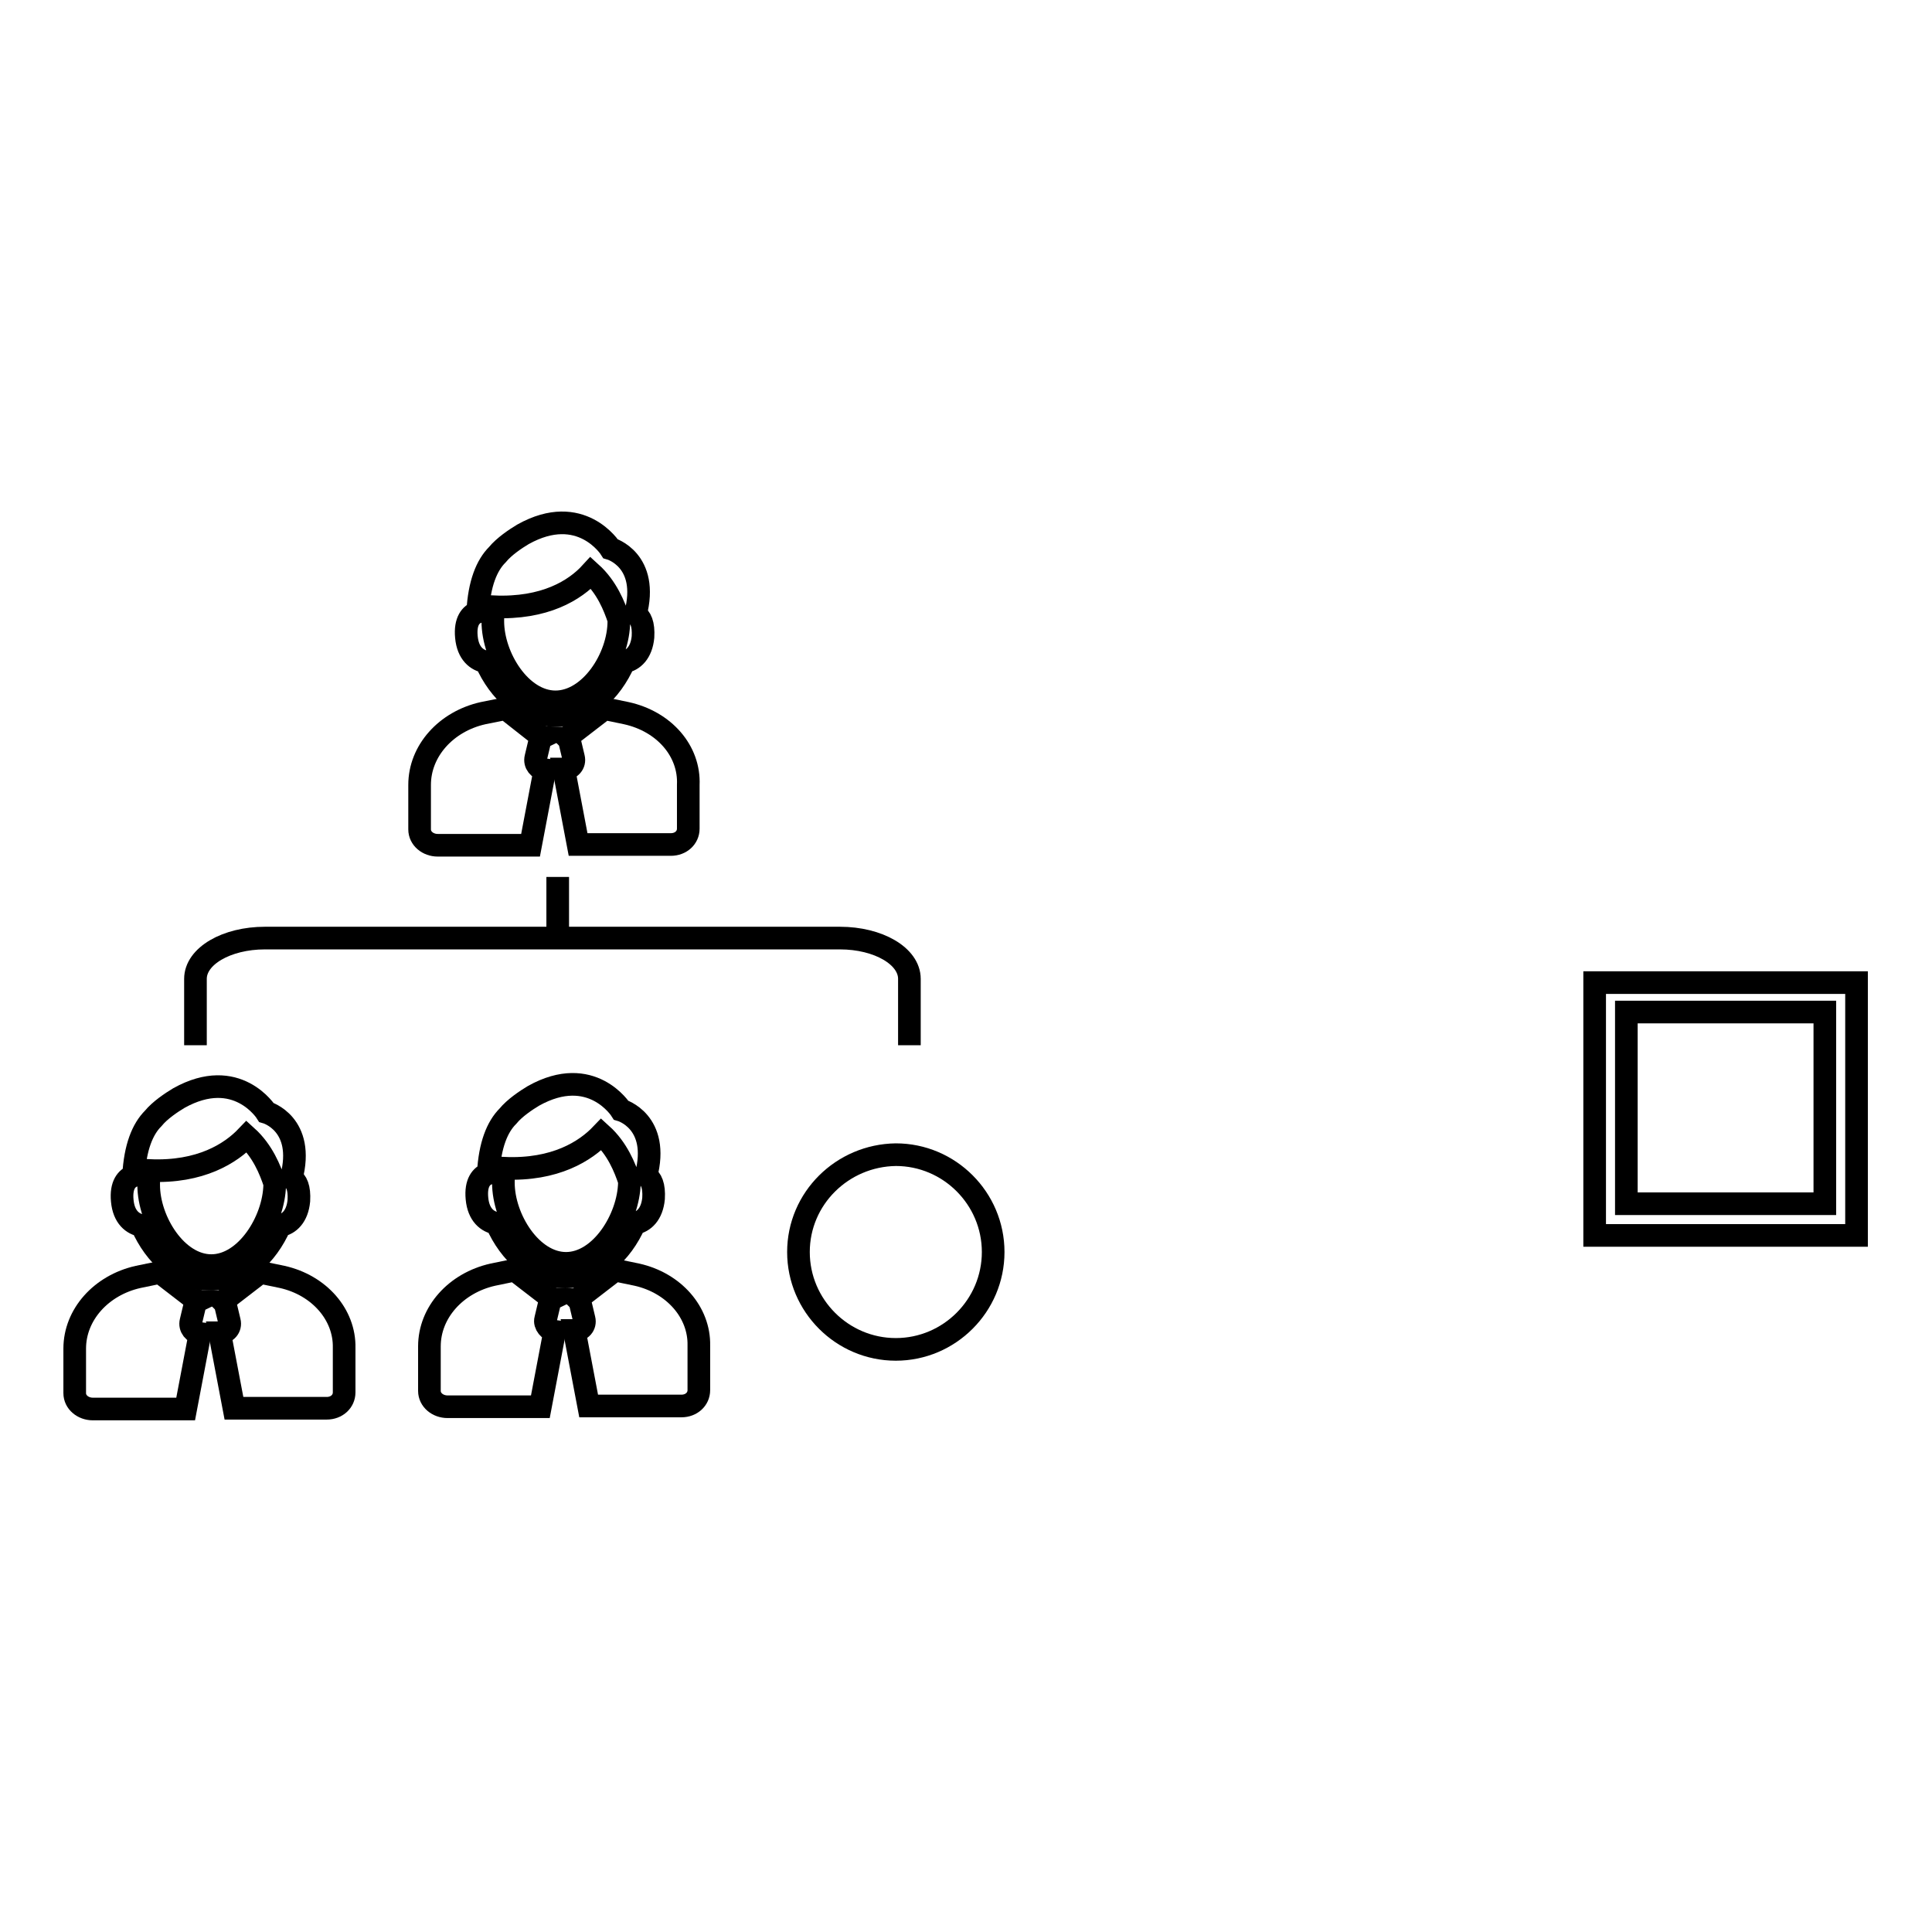 <?xml version="1.0" encoding="utf-8"?>
<!-- Svg Vector Icons : http://www.onlinewebfonts.com/icon -->
<!DOCTYPE svg PUBLIC "-//W3C//DTD SVG 1.1//EN" "http://www.w3.org/Graphics/SVG/1.1/DTD/svg11.dtd">
<svg version="1.1" xmlns="http://www.w3.org/2000/svg" xmlns:xlink="http://www.w3.org/1999/xlink" x="0px" y="0px" viewBox="0 0 256 256" enable-background="new 0 0 256 256" xml:space="preserve">
<g><g><path stroke-width="3" fill-opacity="0" stroke="#000000"  d="M211.3,130.2H246v33.5h-34.7V130.2L211.3,130.2z"/><path stroke-width="3" fill-opacity="0" stroke="#000000"  d="M215.5,134.1h26.3v25.4h-26.3V134.1L215.5,134.1z"/><path stroke-width="3" fill-opacity="0" stroke="#000000"  d="M84.1,162.1c1.2-0.2,2.3-1.2,2.5-3.3c0.1-1.7-0.3-2.6-1-3c1.9-7.2-3.3-8.7-3.3-8.7s-3.9-6.2-11.6-1.9c-1,0.6-2.5,1.6-3.4,2.7c-1.4,1.4-2.4,3.8-2.6,7.6c-0.9,0.3-1.7,1.2-1.5,3.3c0.2,2.2,1.4,3.1,2.6,3.3c1.7,3.9,5.1,7.1,9.1,7.1C79,169.2,82.4,166,84.1,162.1z M75,167.4c-4.6,0-8.3-5.9-8.3-10.7c0-0.6,0-1.3,0.1-1.9c6.8,0.3,10.8-2.3,12.9-4.5c2.1,1.9,3.1,4.4,3.7,6.2c0,0,0,0.1,0,0.2C83.3,161.5,79.6,167.4,75,167.4z"/><path stroke-width="3" fill-opacity="0" stroke="#000000"  d="M72.3,174.8l0.5-2.1c0.1-0.2,0.2-0.5,0.4-0.6c0,0-0.1-0.1-0.2-0.1l-4.8-3.7l-2.9,0.6c-4.9,1.1-8.4,5-8.4,9.5v5.9c0,1.2,1.1,2.1,2.4,2.1h12.3l1.9-10C72.8,176.3,72.1,175.5,72.3,174.8z"/><path stroke-width="3" fill-opacity="0" stroke="#000000"  d="M84.4,168.9l-2.9-0.6l-4.8,3.7c0,0-0.1,0.1-0.2,0.1c0.2,0.2,0.3,0.4,0.4,0.6l0.5,2.1c0.2,0.8-0.4,1.5-1.3,1.5l1.9,10h12.3c1.3,0,2.3-0.9,2.3-2.1v-5.9C92.7,173.9,89.3,170,84.4,168.9z"/><path stroke-width="3" fill-opacity="0" stroke="#000000"  d="M82.7,87.7c1.2-0.2,2.3-1.2,2.5-3.3c0.1-1.7-0.3-2.6-1-3c1.9-7.2-3.3-8.7-3.3-8.7s-3.9-6.2-11.6-1.9c-1,0.6-2.5,1.6-3.4,2.7c-1.4,1.4-2.4,3.8-2.6,7.6c-0.9,0.3-1.7,1.2-1.5,3.3c0.2,2.2,1.4,3.1,2.6,3.3c1.7,3.9,5.1,7.1,9.1,7.1C77.6,94.9,81,91.6,82.7,87.7z M73.6,93c-4.6,0-8.3-5.9-8.3-10.7c0-0.6,0-1.3,0.1-1.9c6.8,0.3,10.8-2.2,12.9-4.5c2.1,1.9,3.1,4.4,3.7,6.2c0,0,0,0.1,0,0.2C82,87.2,78.2,93,73.6,93z"/><path stroke-width="3" fill-opacity="0" stroke="#000000"  d="M71,100.4l0.5-2.1c0.1-0.2,0.2-0.5,0.4-0.6c0,0-0.1-0.1-0.2-0.1L67,93.9L64,94.5c-4.9,1.1-8.4,5-8.4,9.5v5.9c0,1.2,1.1,2.1,2.4,2.1h12.3l1.9-10C71.4,101.9,70.8,101.2,71,100.4z"/><path stroke-width="3" fill-opacity="0" stroke="#000000"  d="M83,94.5l-2.9-0.6l-4.8,3.7c0,0-0.1,0.1-0.2,0.1c0.2,0.2,0.3,0.4,0.4,0.6l0.5,2.1c0.2,0.8-0.4,1.5-1.3,1.5l1.9,10h12.3c1.3,0,2.3-0.9,2.3-2.1V104C91.4,99.5,88,95.6,83,94.5z"/><path stroke-width="3" fill-opacity="0" stroke="#000000"  d="M37.1,162.4c1.2-0.2,2.3-1.2,2.5-3.3c0.1-1.7-0.3-2.6-1-3c1.9-7.2-3.3-8.7-3.3-8.7s-3.9-6.2-11.6-1.9c-1,0.6-2.5,1.6-3.4,2.7c-1.4,1.4-2.4,3.8-2.6,7.6c-0.9,0.3-1.7,1.2-1.5,3.3c0.2,2.2,1.4,3.1,2.6,3.3c1.7,3.9,5.1,7.1,9.1,7.1C32,169.6,35.4,166.3,37.1,162.4z M28,167.7c-4.6,0-8.3-5.9-8.3-10.7c0-0.7,0-1.3,0.1-1.9c6.8,0.3,10.8-2.3,12.9-4.5c2.1,1.9,3.1,4.4,3.7,6.2c0,0,0,0.1,0,0.2C36.3,161.8,32.6,167.7,28,167.7z"/><path stroke-width="3" fill-opacity="0" stroke="#000000"  d="M25.3,175.1l0.5-2.1c0.1-0.2,0.2-0.5,0.4-0.6c0,0-0.1-0.1-0.2-0.1l-4.8-3.7l-2.9,0.6c-4.9,1.1-8.4,5-8.4,9.5v5.9c0,1.2,1.1,2.1,2.4,2.1h12.3l1.9-10C25.7,176.6,25.1,175.9,25.3,175.1z"/><path stroke-width="3" fill-opacity="0" stroke="#000000"  d="M37.4,169.2l-2.9-0.6l-4.8,3.7c0,0-0.1,0.1-0.2,0.1c0.2,0.2,0.3,0.4,0.4,0.6l0.5,2.1c0.2,0.8-0.4,1.5-1.3,1.5l1.9,10h12.3c1.3,0,2.3-0.9,2.3-2.1v-5.9C45.7,174.2,42.3,170.3,37.4,169.2z"/><path stroke-width="3" fill-opacity="0" stroke="#000000"  d="M73.9,116.2v8.1V116.2z"/><path stroke-width="3" fill-opacity="0" stroke="#000000"  d="M25.9,138.5v-8.8c0-3,4.1-5.4,9.2-5.4h76.2c5.1,0,9.2,2.4,9.2,5.4v8.8"/><path stroke-width="3" fill-opacity="0" stroke="#000000"  d="M105.8,165.9c0,7.1,5.8,12.9,12.9,12.9c7.1,0,12.9-5.8,12.9-12.9c0-7.1-5.8-12.9-12.9-12.9C111.6,153.1,105.8,158.8,105.8,165.9L105.8,165.9z"/></g></g>
</svg>